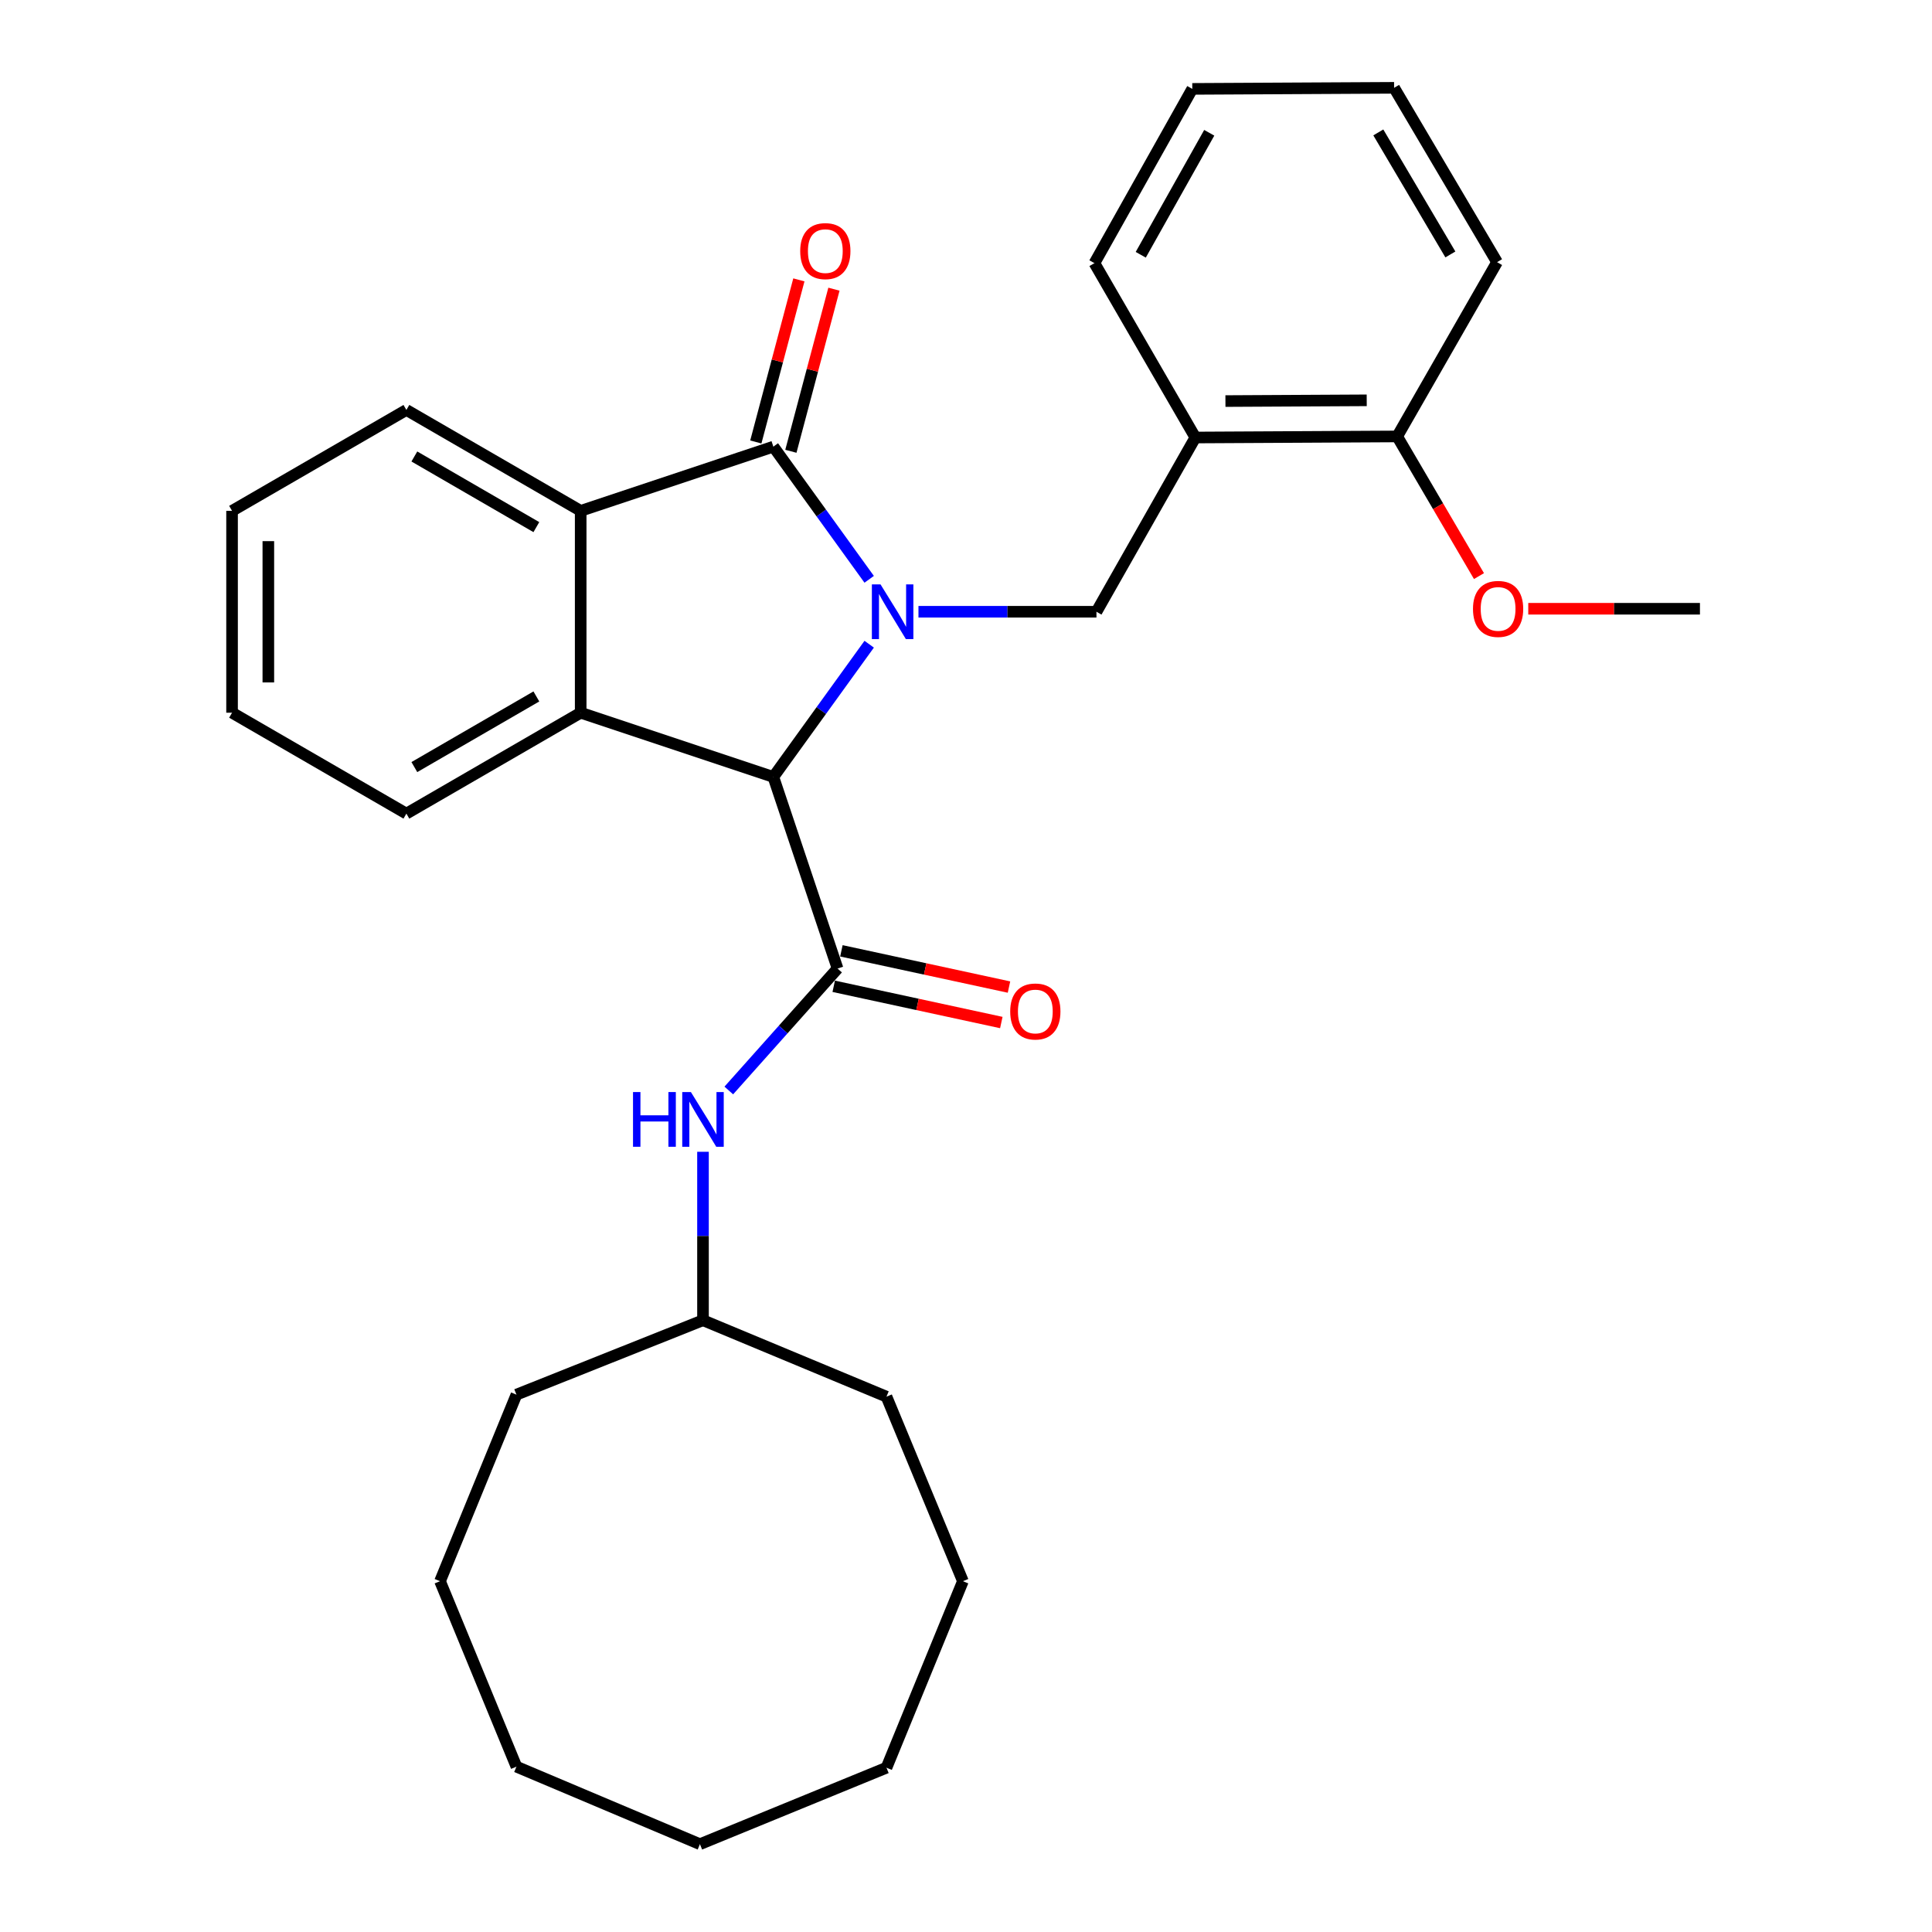 <?xml version='1.0' encoding='iso-8859-1'?>
<svg version='1.1' baseProfile='full'
              xmlns='http://www.w3.org/2000/svg'
                      xmlns:rdkit='http://www.rdkit.org/xml'
                      xmlns:xlink='http://www.w3.org/1999/xlink'
                  xml:space='preserve'
width='1000px' height='1000px' viewBox='0 0 1000 1000'>
<!-- END OF HEADER -->
<rect style='opacity:1.0;fill:#FFFFFF;stroke:none' width='1000' height='1000' x='0' y='0'> </rect>
<path class='bond-0' d='M 449.887,299.848 L 425.086,265.513' style='fill:none;fill-rule:evenodd;stroke:#0000FF;stroke-width:6px;stroke-linecap:butt;stroke-linejoin:miter;stroke-opacity:1' />
<path class='bond-0' d='M 425.086,265.513 L 400.285,231.178' style='fill:none;fill-rule:evenodd;stroke:#000000;stroke-width:6px;stroke-linecap:butt;stroke-linejoin:miter;stroke-opacity:1' />
<path class='bond-1' d='M 449.891,333.441 L 425.088,367.791' style='fill:none;fill-rule:evenodd;stroke:#0000FF;stroke-width:6px;stroke-linecap:butt;stroke-linejoin:miter;stroke-opacity:1' />
<path class='bond-1' d='M 425.088,367.791 L 400.285,402.141' style='fill:none;fill-rule:evenodd;stroke:#000000;stroke-width:6px;stroke-linecap:butt;stroke-linejoin:miter;stroke-opacity:1' />
<path class='bond-5' d='M 475.396,316.644 L 521.46,316.644' style='fill:none;fill-rule:evenodd;stroke:#0000FF;stroke-width:6px;stroke-linecap:butt;stroke-linejoin:miter;stroke-opacity:1' />
<path class='bond-5' d='M 521.46,316.644 L 567.524,316.644' style='fill:none;fill-rule:evenodd;stroke:#000000;stroke-width:6px;stroke-linecap:butt;stroke-linejoin:miter;stroke-opacity:1' />
<path class='bond-4' d='M 400.285,231.178 L 300.559,264.424' style='fill:none;fill-rule:evenodd;stroke:#000000;stroke-width:6px;stroke-linecap:butt;stroke-linejoin:miter;stroke-opacity:1' />
<path class='bond-8' d='M 409.358,233.588 L 420.502,191.633' style='fill:none;fill-rule:evenodd;stroke:#000000;stroke-width:6px;stroke-linecap:butt;stroke-linejoin:miter;stroke-opacity:1' />
<path class='bond-8' d='M 420.502,191.633 L 431.645,149.678' style='fill:none;fill-rule:evenodd;stroke:#FF0000;stroke-width:6px;stroke-linecap:butt;stroke-linejoin:miter;stroke-opacity:1' />
<path class='bond-8' d='M 391.211,228.768 L 402.354,186.813' style='fill:none;fill-rule:evenodd;stroke:#000000;stroke-width:6px;stroke-linecap:butt;stroke-linejoin:miter;stroke-opacity:1' />
<path class='bond-8' d='M 402.354,186.813 L 413.498,144.858' style='fill:none;fill-rule:evenodd;stroke:#FF0000;stroke-width:6px;stroke-linecap:butt;stroke-linejoin:miter;stroke-opacity:1' />
<path class='bond-2' d='M 400.285,402.141 L 433.52,501.325' style='fill:none;fill-rule:evenodd;stroke:#000000;stroke-width:6px;stroke-linecap:butt;stroke-linejoin:miter;stroke-opacity:1' />
<path class='bond-3' d='M 400.285,402.141 L 300.559,368.896' style='fill:none;fill-rule:evenodd;stroke:#000000;stroke-width:6px;stroke-linecap:butt;stroke-linejoin:miter;stroke-opacity:1' />
<path class='bond-7' d='M 433.52,501.325 L 405.372,532.879' style='fill:none;fill-rule:evenodd;stroke:#000000;stroke-width:6px;stroke-linecap:butt;stroke-linejoin:miter;stroke-opacity:1' />
<path class='bond-7' d='M 405.372,532.879 L 377.224,564.433' style='fill:none;fill-rule:evenodd;stroke:#0000FF;stroke-width:6px;stroke-linecap:butt;stroke-linejoin:miter;stroke-opacity:1' />
<path class='bond-9' d='M 431.535,510.501 L 474.909,519.88' style='fill:none;fill-rule:evenodd;stroke:#000000;stroke-width:6px;stroke-linecap:butt;stroke-linejoin:miter;stroke-opacity:1' />
<path class='bond-9' d='M 474.909,519.88 L 518.282,529.26' style='fill:none;fill-rule:evenodd;stroke:#FF0000;stroke-width:6px;stroke-linecap:butt;stroke-linejoin:miter;stroke-opacity:1' />
<path class='bond-9' d='M 435.504,492.148 L 478.877,501.528' style='fill:none;fill-rule:evenodd;stroke:#000000;stroke-width:6px;stroke-linecap:butt;stroke-linejoin:miter;stroke-opacity:1' />
<path class='bond-9' d='M 478.877,501.528 L 522.251,510.907' style='fill:none;fill-rule:evenodd;stroke:#FF0000;stroke-width:6px;stroke-linecap:butt;stroke-linejoin:miter;stroke-opacity:1' />
<path class='bond-12' d='M 300.559,368.896 L 210.346,421.127' style='fill:none;fill-rule:evenodd;stroke:#000000;stroke-width:6px;stroke-linecap:butt;stroke-linejoin:miter;stroke-opacity:1' />
<path class='bond-12' d='M 277.619,360.481 L 214.47,397.042' style='fill:none;fill-rule:evenodd;stroke:#000000;stroke-width:6px;stroke-linecap:butt;stroke-linejoin:miter;stroke-opacity:1' />
<path class='bond-29' d='M 300.559,368.896 L 300.559,264.424' style='fill:none;fill-rule:evenodd;stroke:#000000;stroke-width:6px;stroke-linecap:butt;stroke-linejoin:miter;stroke-opacity:1' />
<path class='bond-13' d='M 300.559,264.424 L 210.346,212.193' style='fill:none;fill-rule:evenodd;stroke:#000000;stroke-width:6px;stroke-linecap:butt;stroke-linejoin:miter;stroke-opacity:1' />
<path class='bond-13' d='M 277.619,272.839 L 214.47,236.277' style='fill:none;fill-rule:evenodd;stroke:#000000;stroke-width:6px;stroke-linecap:butt;stroke-linejoin:miter;stroke-opacity:1' />
<path class='bond-6' d='M 567.524,316.644 L 618.711,226.453' style='fill:none;fill-rule:evenodd;stroke:#000000;stroke-width:6px;stroke-linecap:butt;stroke-linejoin:miter;stroke-opacity:1' />
<path class='bond-10' d='M 618.711,226.453 L 723.184,225.9' style='fill:none;fill-rule:evenodd;stroke:#000000;stroke-width:6px;stroke-linecap:butt;stroke-linejoin:miter;stroke-opacity:1' />
<path class='bond-10' d='M 634.283,207.593 L 707.413,207.206' style='fill:none;fill-rule:evenodd;stroke:#000000;stroke-width:6px;stroke-linecap:butt;stroke-linejoin:miter;stroke-opacity:1' />
<path class='bond-15' d='M 618.711,226.453 L 566.48,136.209' style='fill:none;fill-rule:evenodd;stroke:#000000;stroke-width:6px;stroke-linecap:butt;stroke-linejoin:miter;stroke-opacity:1' />
<path class='bond-11' d='M 363.868,596.164 L 363.868,639.76' style='fill:none;fill-rule:evenodd;stroke:#0000FF;stroke-width:6px;stroke-linecap:butt;stroke-linejoin:miter;stroke-opacity:1' />
<path class='bond-11' d='M 363.868,639.76 L 363.868,683.356' style='fill:none;fill-rule:evenodd;stroke:#000000;stroke-width:6px;stroke-linecap:butt;stroke-linejoin:miter;stroke-opacity:1' />
<path class='bond-14' d='M 723.184,225.9 L 744.349,262.043' style='fill:none;fill-rule:evenodd;stroke:#000000;stroke-width:6px;stroke-linecap:butt;stroke-linejoin:miter;stroke-opacity:1' />
<path class='bond-14' d='M 744.349,262.043 L 765.515,298.186' style='fill:none;fill-rule:evenodd;stroke:#FF0000;stroke-width:6px;stroke-linecap:butt;stroke-linejoin:miter;stroke-opacity:1' />
<path class='bond-16' d='M 723.184,225.9 L 774.872,135.688' style='fill:none;fill-rule:evenodd;stroke:#000000;stroke-width:6px;stroke-linecap:butt;stroke-linejoin:miter;stroke-opacity:1' />
<path class='bond-18' d='M 363.868,683.356 L 267.313,721.869' style='fill:none;fill-rule:evenodd;stroke:#000000;stroke-width:6px;stroke-linecap:butt;stroke-linejoin:miter;stroke-opacity:1' />
<path class='bond-19' d='M 363.868,683.356 L 458.837,722.912' style='fill:none;fill-rule:evenodd;stroke:#000000;stroke-width:6px;stroke-linecap:butt;stroke-linejoin:miter;stroke-opacity:1' />
<path class='bond-20' d='M 210.346,421.127 L 120.113,368.896' style='fill:none;fill-rule:evenodd;stroke:#000000;stroke-width:6px;stroke-linecap:butt;stroke-linejoin:miter;stroke-opacity:1' />
<path class='bond-21' d='M 210.346,212.193 L 120.113,264.424' style='fill:none;fill-rule:evenodd;stroke:#000000;stroke-width:6px;stroke-linecap:butt;stroke-linejoin:miter;stroke-opacity:1' />
<path class='bond-17' d='M 791.026,315.09 L 835.456,315.09' style='fill:none;fill-rule:evenodd;stroke:#FF0000;stroke-width:6px;stroke-linecap:butt;stroke-linejoin:miter;stroke-opacity:1' />
<path class='bond-17' d='M 835.456,315.09 L 879.887,315.09' style='fill:none;fill-rule:evenodd;stroke:#000000;stroke-width:6px;stroke-linecap:butt;stroke-linejoin:miter;stroke-opacity:1' />
<path class='bond-22' d='M 566.48,136.209 L 617.126,46.007' style='fill:none;fill-rule:evenodd;stroke:#000000;stroke-width:6px;stroke-linecap:butt;stroke-linejoin:miter;stroke-opacity:1' />
<path class='bond-22' d='M 590.45,131.872 L 625.902,68.73' style='fill:none;fill-rule:evenodd;stroke:#000000;stroke-width:6px;stroke-linecap:butt;stroke-linejoin:miter;stroke-opacity:1' />
<path class='bond-31' d='M 774.872,135.688 L 721.588,45.455' style='fill:none;fill-rule:evenodd;stroke:#000000;stroke-width:6px;stroke-linecap:butt;stroke-linejoin:miter;stroke-opacity:1' />
<path class='bond-31' d='M 750.711,131.7 L 713.412,68.537' style='fill:none;fill-rule:evenodd;stroke:#000000;stroke-width:6px;stroke-linecap:butt;stroke-linejoin:miter;stroke-opacity:1' />
<path class='bond-25' d='M 267.313,721.869 L 227.757,818.424' style='fill:none;fill-rule:evenodd;stroke:#000000;stroke-width:6px;stroke-linecap:butt;stroke-linejoin:miter;stroke-opacity:1' />
<path class='bond-24' d='M 458.837,722.912 L 498.404,818.424' style='fill:none;fill-rule:evenodd;stroke:#000000;stroke-width:6px;stroke-linecap:butt;stroke-linejoin:miter;stroke-opacity:1' />
<path class='bond-30' d='M 120.113,368.896 L 120.113,264.424' style='fill:none;fill-rule:evenodd;stroke:#000000;stroke-width:6px;stroke-linecap:butt;stroke-linejoin:miter;stroke-opacity:1' />
<path class='bond-30' d='M 138.89,353.225 L 138.89,280.095' style='fill:none;fill-rule:evenodd;stroke:#000000;stroke-width:6px;stroke-linecap:butt;stroke-linejoin:miter;stroke-opacity:1' />
<path class='bond-23' d='M 617.126,46.007 L 721.588,45.455' style='fill:none;fill-rule:evenodd;stroke:#000000;stroke-width:6px;stroke-linecap:butt;stroke-linejoin:miter;stroke-opacity:1' />
<path class='bond-26' d='M 498.404,818.424 L 458.837,914.968' style='fill:none;fill-rule:evenodd;stroke:#000000;stroke-width:6px;stroke-linecap:butt;stroke-linejoin:miter;stroke-opacity:1' />
<path class='bond-28' d='M 227.757,818.424 L 267.313,914.426' style='fill:none;fill-rule:evenodd;stroke:#000000;stroke-width:6px;stroke-linecap:butt;stroke-linejoin:miter;stroke-opacity:1' />
<path class='bond-27' d='M 458.837,914.968 L 362.282,954.545' style='fill:none;fill-rule:evenodd;stroke:#000000;stroke-width:6px;stroke-linecap:butt;stroke-linejoin:miter;stroke-opacity:1' />
<path class='bond-32' d='M 362.282,954.545 L 267.313,914.426' style='fill:none;fill-rule:evenodd;stroke:#000000;stroke-width:6px;stroke-linecap:butt;stroke-linejoin:miter;stroke-opacity:1' />
<path  class='atom-0' d='M 455.759 302.484
L 465.039 317.484
Q 465.959 318.964, 467.439 321.644
Q 468.919 324.324, 468.999 324.484
L 468.999 302.484
L 472.759 302.484
L 472.759 330.804
L 468.879 330.804
L 458.919 314.404
Q 457.759 312.484, 456.519 310.284
Q 455.319 308.084, 454.959 307.404
L 454.959 330.804
L 451.279 330.804
L 451.279 302.484
L 455.759 302.484
' fill='#0000FF'/>
<path  class='atom-8' d='M 327.648 565.245
L 331.488 565.245
L 331.488 577.285
L 345.968 577.285
L 345.968 565.245
L 349.808 565.245
L 349.808 593.565
L 345.968 593.565
L 345.968 580.485
L 331.488 580.485
L 331.488 593.565
L 327.648 593.565
L 327.648 565.245
' fill='#0000FF'/>
<path  class='atom-8' d='M 357.608 565.245
L 366.888 580.245
Q 367.808 581.725, 369.288 584.405
Q 370.768 587.085, 370.848 587.245
L 370.848 565.245
L 374.608 565.245
L 374.608 593.565
L 370.728 593.565
L 360.768 577.165
Q 359.608 575.245, 358.368 573.045
Q 357.168 570.845, 356.808 570.165
L 356.808 593.565
L 353.128 593.565
L 353.128 565.245
L 357.608 565.245
' fill='#0000FF'/>
<path  class='atom-9' d='M 414.188 129.968
Q 414.188 123.168, 417.548 119.368
Q 420.908 115.568, 427.188 115.568
Q 433.468 115.568, 436.828 119.368
Q 440.188 123.168, 440.188 129.968
Q 440.188 136.848, 436.788 140.768
Q 433.388 144.648, 427.188 144.648
Q 420.948 144.648, 417.548 140.768
Q 414.188 136.888, 414.188 129.968
M 427.188 141.448
Q 431.508 141.448, 433.828 138.568
Q 436.188 135.648, 436.188 129.968
Q 436.188 124.408, 433.828 121.608
Q 431.508 118.768, 427.188 118.768
Q 422.868 118.768, 420.508 121.568
Q 418.188 124.368, 418.188 129.968
Q 418.188 135.688, 420.508 138.568
Q 422.868 141.448, 427.188 141.448
' fill='#FF0000'/>
<path  class='atom-10' d='M 522.885 523.541
Q 522.885 516.741, 526.245 512.941
Q 529.605 509.141, 535.885 509.141
Q 542.165 509.141, 545.525 512.941
Q 548.885 516.741, 548.885 523.541
Q 548.885 530.421, 545.485 534.341
Q 542.085 538.221, 535.885 538.221
Q 529.645 538.221, 526.245 534.341
Q 522.885 530.461, 522.885 523.541
M 535.885 535.021
Q 540.205 535.021, 542.525 532.141
Q 544.885 529.221, 544.885 523.541
Q 544.885 517.981, 542.525 515.181
Q 540.205 512.341, 535.885 512.341
Q 531.565 512.341, 529.205 515.141
Q 526.885 517.941, 526.885 523.541
Q 526.885 529.261, 529.205 532.141
Q 531.565 535.021, 535.885 535.021
' fill='#FF0000'/>
<path  class='atom-15' d='M 762.414 315.17
Q 762.414 308.37, 765.774 304.57
Q 769.134 300.77, 775.414 300.77
Q 781.694 300.77, 785.054 304.57
Q 788.414 308.37, 788.414 315.17
Q 788.414 322.05, 785.014 325.97
Q 781.614 329.85, 775.414 329.85
Q 769.174 329.85, 765.774 325.97
Q 762.414 322.09, 762.414 315.17
M 775.414 326.65
Q 779.734 326.65, 782.054 323.77
Q 784.414 320.85, 784.414 315.17
Q 784.414 309.61, 782.054 306.81
Q 779.734 303.97, 775.414 303.97
Q 771.094 303.97, 768.734 306.77
Q 766.414 309.57, 766.414 315.17
Q 766.414 320.89, 768.734 323.77
Q 771.094 326.65, 775.414 326.65
' fill='#FF0000'/>
</svg>
